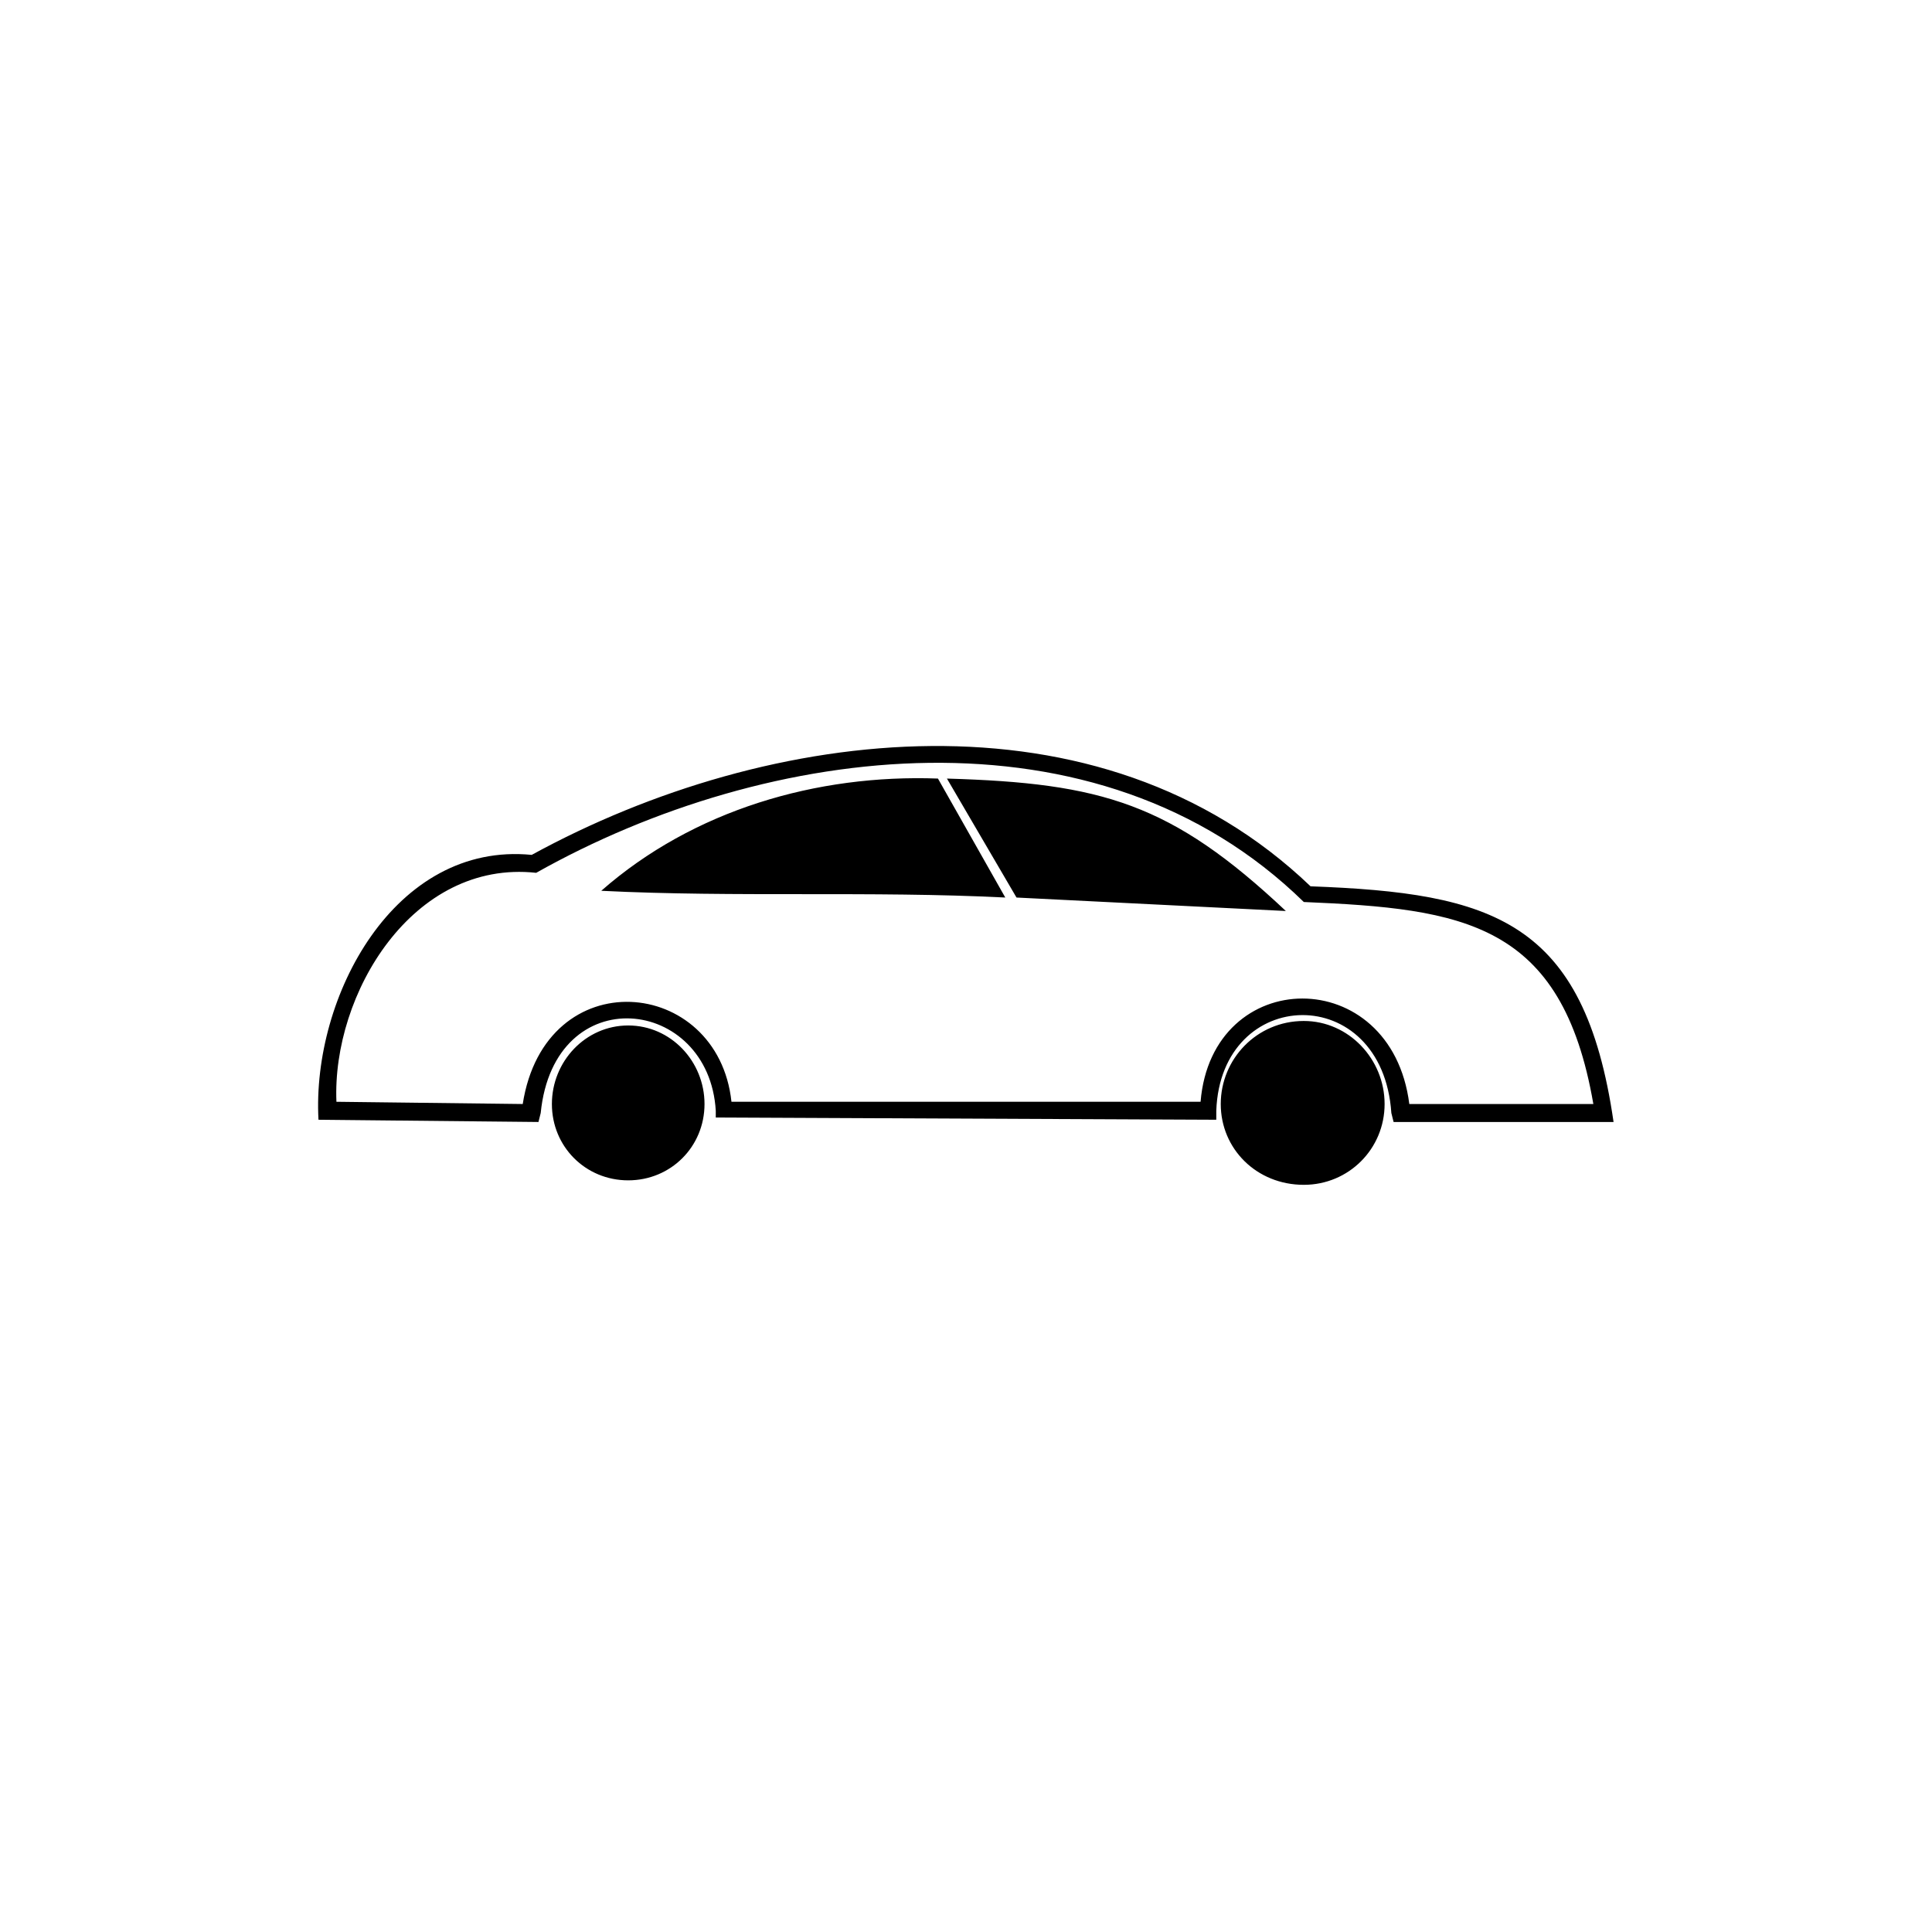 <?xml version="1.0" encoding="UTF-8"?>
<!-- The Best Svg Icon site in the world: iconSvg.co, Visit us! https://iconsvg.co -->
<svg fill="#000000" width="800px" height="800px" version="1.1" viewBox="144 144 512 512" xmlns="http://www.w3.org/2000/svg">
 <path d="m310.48 415.76c11.301 0 20.223 9.516 20.223 20.82 0 11.301-8.922 20.223-20.223 20.223s-20.223-8.922-20.223-20.223 8.922-20.82 20.223-20.82zm179.04-1.191c11.895 0 21.414 10.113 21.414 22.008s-9.516 21.414-21.414 21.414c-12.492 0-22.008-9.516-22.008-21.414 0-11.895 9.516-22.008 22.008-22.008zm-261.12 26.172c-1.785-32.715 20.223-73.758 56.508-70.188 63.051-34.5 150.49-45.207 206.4 8.328 48.18 1.785 72.566 8.922 80.301 62.457h-58.293l-0.594-2.379c-2.379-35.094-45.207-33.906-46.395-0.594v2.379l-132.64-0.594v-1.785c-1.785-30.336-42.828-35.094-46.395 0.594l-0.594 2.379-58.293-0.594zm4.758-4.758 49.371 0.594c5.949-38.066 51.75-33.906 55.316-0.594h124.32c2.973-36.285 50.559-36.879 55.316 0.594h48.773c-8.328-48.18-34.5-51.75-76.73-53.535-54.723-53.535-142.16-42.23-203.43-7.734-32.715-3.57-54.129 32.121-52.938 60.672zm159.41-85.652 17.844 31.523c-35.688-1.785-71.379 0-107.07-1.785 24.387-21.414 57.102-30.93 89.223-29.742zm2.379 0c41.043 1.191 59.48 6.543 89.816 35.094l-71.379-3.57z" fill-rule="evenodd"/>
</svg>